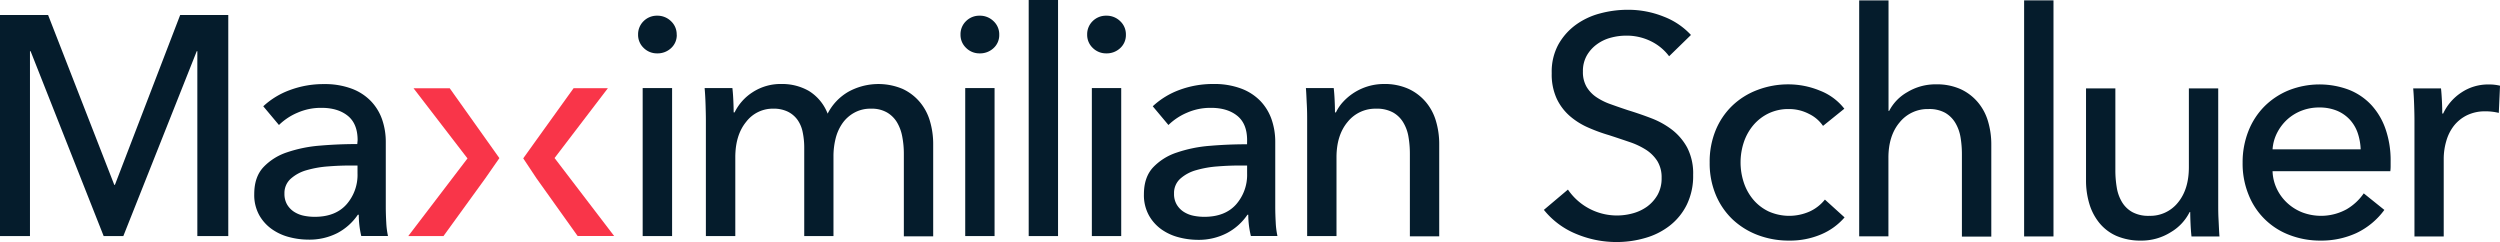 <svg xmlns="http://www.w3.org/2000/svg" width="955.97" height="92.56" viewBox="0 0 955.97 92.56">
  <defs>
    <style>
      .cls-1 {
        fill: #051c2c;
      }

      .cls-2 {
        fill: #f93549;
      }
    </style>
  </defs>
  <g id="Ebene_2" data-name="Ebene 2">
    <g id="Ebene_1-2" data-name="Ebene 1">
      <g id="maximilian_schluer">
        <polygon class="cls-1" points="68.9 5.73 43.94 70.69 43.7 70.69 18.39 5.73 0 5.73 0 90.27 11.46 90.27 11.46 19.58 11.7 19.58 39.64 90.27 47.16 90.27 75.23 19.58 75.46 19.58 75.46 90.27 87.29 90.27 87.29 5.73 68.9 5.73"/>
        <g>
          <path class="cls-1" d="M134,63.29c-2.78,0-5.67.11-8.65.35a39.78,39.78,0,0,0-8.12,1.44,15.28,15.28,0,0,0-6,3.22A7.3,7.3,0,0,0,108.77,74a8,8,0,0,0,1,4.18A8.41,8.41,0,0,0,112.47,81a11,11,0,0,0,3.7,1.49,20.65,20.65,0,0,0,4.18.42q7.89,0,12.12-4.72a17.07,17.07,0,0,0,4.24-11.88v-3Zm2.75-9.68q0-6.33-3.82-9.37t-10.15-3a22.15,22.15,0,0,0-9,1.85,22.73,22.73,0,0,0-7.11,4.71l-6-7.16a30,30,0,0,1,10.21-6.21,36.56,36.56,0,0,1,13-2.27,29.28,29.28,0,0,1,10.56,1.73,19.92,19.92,0,0,1,7.34,4.72,19.32,19.32,0,0,1,4.31,7,26.19,26.19,0,0,1,1.43,8.72V79.05q0,2.86.18,6a30.72,30.72,0,0,0,.66,5.19H138.14a35.65,35.65,0,0,1-.95-8.12h-.36a21.72,21.72,0,0,1-7.82,7,23.5,23.5,0,0,1-11.16,2.51,29.09,29.09,0,0,1-7-.9,20.22,20.22,0,0,1-6.63-2.93,16.42,16.42,0,0,1-5-5.37,15.91,15.91,0,0,1-2-8.24q0-6.45,3.46-10.21a21.88,21.88,0,0,1,9.07-5.73,51.48,51.48,0,0,1,12.66-2.57q7.05-.6,14.21-.59Z"/>
          <path class="cls-1" d="M257,90.27H245.75V33.67H257Zm1.79-77a6.71,6.71,0,0,1-2.19,5.14,7.5,7.5,0,0,1-5.27,2,7.17,7.17,0,0,1-5.21-2.09A6.85,6.85,0,0,1,244,13.25a7,7,0,0,1,2.13-5.19A7.17,7.17,0,0,1,251.3,6a7.38,7.38,0,0,1,5.27,2.09,6.87,6.87,0,0,1,2.19,5.19"/>
          <path class="cls-1" d="M287.77,35.28a19.61,19.61,0,0,1,11.16-3.16,20.45,20.45,0,0,1,10.33,2.63,17.59,17.59,0,0,1,7.22,8.71,20.21,20.21,0,0,1,8-8.41A23.83,23.83,0,0,1,345.15,34a19.21,19.21,0,0,1,6.56,5,19.93,19.93,0,0,1,3.88,7.28,30.9,30.9,0,0,1,1.25,9v35.1H345.62V58.87a34.59,34.59,0,0,0-.6-6.57,16.62,16.62,0,0,0-2-5.49A10.84,10.84,0,0,0,339.17,43a11.63,11.63,0,0,0-6.09-1.44,12.66,12.66,0,0,0-6.56,1.62A13.41,13.41,0,0,0,322,47.35a17.59,17.59,0,0,0-2.51,5.78,27.91,27.91,0,0,0-.78,6.57V90.27H307.53V56.6a28.57,28.57,0,0,0-.6-6.09,12.26,12.26,0,0,0-2-4.72,10.09,10.09,0,0,0-3.7-3.1,12.4,12.4,0,0,0-5.61-1.14,12.79,12.79,0,0,0-10.33,5.08q-4.12,5.07-4.12,13.55V90.27H269.92V45.85c0-1.51-.05-3.46-.12-5.85s-.2-4.5-.36-6.33h10.62c.16,1.43.28,3,.36,4.84s.12,3.28.12,4.48h.36a19.15,19.15,0,0,1,6.87-7.71"/>
          <path class="cls-1" d="M380.31,90.27H369.09V33.67h11.22Zm1.79-77a6.71,6.71,0,0,1-2.19,5.14,7.5,7.5,0,0,1-5.27,2,7.17,7.17,0,0,1-5.21-2.09,6.82,6.82,0,0,1-2.14-5.08,6.94,6.94,0,0,1,2.14-5.19A7.17,7.17,0,0,1,374.64,6a7.38,7.38,0,0,1,5.27,2.09,6.87,6.87,0,0,1,2.19,5.19"/>
        </g>
        <rect class="cls-1" x="393.36" width="11.22" height="90.27"/>
        <g>
          <path class="cls-1" d="M428.74,90.27H417.51V33.67h11.23Zm1.79-77a6.71,6.71,0,0,1-2.19,5.14,7.5,7.5,0,0,1-5.27,2,7.21,7.21,0,0,1-5.22-2.09,6.85,6.85,0,0,1-2.13-5.08,7,7,0,0,1,2.13-5.19A7.21,7.21,0,0,1,423.07,6a7.38,7.38,0,0,1,5.27,2.09,6.87,6.87,0,0,1,2.19,5.19"/>
          <path class="cls-1" d="M474.14,63.29c-2.79,0-5.67.11-8.66.35a39.9,39.9,0,0,0-8.12,1.44,15.28,15.28,0,0,0-6,3.22A7.33,7.33,0,0,0,448.94,74a7.89,7.89,0,0,0,1,4.18A8.38,8.38,0,0,0,452.64,81a11,11,0,0,0,3.7,1.49,20.65,20.65,0,0,0,4.18.42q7.89,0,12.13-4.72a17.11,17.11,0,0,0,4.23-11.88v-3Zm2.74-9.68q0-6.33-3.82-9.37t-10.15-3a22.15,22.15,0,0,0-9,1.85,22.85,22.85,0,0,0-7.11,4.71l-6-7.16A30.1,30.1,0,0,1,451,34.39a36.56,36.56,0,0,1,13-2.27,29.28,29.28,0,0,1,10.56,1.73,20,20,0,0,1,7.35,4.72,19.43,19.43,0,0,1,4.3,7,26.19,26.19,0,0,1,1.43,8.72V79.05q0,2.86.18,6a30.72,30.72,0,0,0,.66,5.19H478.32a35.12,35.12,0,0,1-1-8.12H477a21.64,21.64,0,0,1-7.82,7A23.45,23.45,0,0,1,458,91.71a29.15,29.15,0,0,1-7-.9,20.22,20.22,0,0,1-6.63-2.93,16.42,16.42,0,0,1-4.95-5.37,16,16,0,0,1-2-8.24q0-6.45,3.46-10.21A21.85,21.85,0,0,1,450,58.33a51.39,51.39,0,0,1,12.65-2.57q7.05-.6,14.21-.59Z"/>
          <path class="cls-1" d="M510,33.67c.16,1.43.28,3,.36,4.84s.12,3.28.12,4.48h.36a16.28,16.28,0,0,1,2.93-4.24,21.2,21.2,0,0,1,15.46-6.63A22.06,22.06,0,0,1,538.64,34a19.16,19.16,0,0,1,6.57,5,19.93,19.93,0,0,1,3.88,7.28,30.9,30.9,0,0,1,1.25,9v35.1H539.12V58.87a38.33,38.33,0,0,0-.54-6.57,15.53,15.53,0,0,0-2-5.49A10.63,10.63,0,0,0,532.67,43a12.83,12.83,0,0,0-6.45-1.44,13.55,13.55,0,0,0-10.92,5.08q-4.24,5.07-4.24,13.55V90.27H499.84V45.85c0-1.51,0-3.46-.13-5.85s-.19-4.5-.35-6.33Z"/>
          <path class="cls-1" d="M638.25,21.51a19.14,19.14,0,0,0-6.81-5.67,20.89,20.89,0,0,0-9.67-2.21,22.34,22.34,0,0,0-5.79.78,15.79,15.79,0,0,0-5.32,2.51,13.79,13.79,0,0,0-3.88,4.3,12,12,0,0,0-1.49,6.15,11.2,11.2,0,0,0,1.37,5.79,12.61,12.61,0,0,0,3.7,3.94,23.53,23.53,0,0,0,5.5,2.74c2.11.76,4.35,1.54,6.74,2.33,2.87.88,5.78,1.87,8.72,3a31.51,31.51,0,0,1,8,4.41,21.77,21.77,0,0,1,5.85,6.87,21.53,21.53,0,0,1,2.27,10.45A25,25,0,0,1,645,78.29a23.15,23.15,0,0,1-6.51,8A27.4,27.4,0,0,1,629.11,91a38.89,38.89,0,0,1-10.92,1.55,39.86,39.86,0,0,1-15.47-3.1,30.79,30.79,0,0,1-12.36-9.2l9.2-7.76a22.69,22.69,0,0,0,24.83,9.08A17,17,0,0,0,629.83,79a14.48,14.48,0,0,0,4-4.48,12.84,12.84,0,0,0,1.55-6.5,11.84,11.84,0,0,0-1.61-6.39,14.28,14.28,0,0,0-4.36-4.36,28.71,28.71,0,0,0-6.39-3c-2.43-.83-5-1.69-7.7-2.57a64.54,64.54,0,0,1-8-2.92,27.64,27.64,0,0,1-7.05-4.42,20.32,20.32,0,0,1-5-6.63,22.22,22.22,0,0,1-1.91-9.79A21.7,21.7,0,0,1,595.91,17a23.53,23.53,0,0,1,6.69-7.53,27.76,27.76,0,0,1,9.31-4.35,40.6,40.6,0,0,1,10.45-1.38,36.42,36.42,0,0,1,13.86,2.63,27.59,27.59,0,0,1,10.38,7Z"/>
          <path class="cls-1" d="M697.1,48.14a13.72,13.72,0,0,0-5.37-4.59,16.37,16.37,0,0,0-7.65-1.85,17.46,17.46,0,0,0-7.82,1.67,17.75,17.75,0,0,0-5.79,4.48,19.8,19.8,0,0,0-3.64,6.5,24.53,24.53,0,0,0,0,15.52,19.74,19.74,0,0,0,3.64,6.51,17.58,17.58,0,0,0,5.85,4.48,19.28,19.28,0,0,0,15.7,0,15.94,15.94,0,0,0,5.8-4.54l7.52,6.81a24.25,24.25,0,0,1-9,6.51A30.38,30.38,0,0,1,684.2,92a33.38,33.38,0,0,1-12.12-2.15,29,29,0,0,1-9.61-6,27.69,27.69,0,0,1-6.39-9.38,31.25,31.25,0,0,1-2.32-12.3A31.53,31.53,0,0,1,656,49.93a27.5,27.5,0,0,1,6.32-9.43A28.19,28.19,0,0,1,672,34.41a33,33,0,0,1,12-2.15,31.57,31.57,0,0,1,11.88,2.39,21.73,21.73,0,0,1,9.37,6.92Z"/>
          <path class="cls-1" d="M722.39,42.41a17.44,17.44,0,0,1,6.92-7.16,20.72,20.72,0,0,1,11-3,22.06,22.06,0,0,1,9.43,1.85,19.16,19.16,0,0,1,6.57,5,20,20,0,0,1,3.88,7.28,30.9,30.9,0,0,1,1.26,9v35.1H750.21V59.05a39.5,39.5,0,0,0-.53-6.58,15.84,15.84,0,0,0-2-5.51,10.87,10.87,0,0,0-3.88-3.83,12.5,12.5,0,0,0-6.39-1.43,13.73,13.73,0,0,0-11,5.08q-4.31,5.09-4.3,13.59v30H710.93V.14h11.22V42.41Z"/>
        </g>
        <rect class="cls-1" x="774" y="0.14" width="11.23" height="90.27"/>
        <g>
          <path class="cls-1" d="M838,90.41q-.24-2.14-.36-4.83c-.08-1.79-.12-3.29-.12-4.48h-.24a18.51,18.51,0,0,1-7.22,7.7A20.93,20.93,0,0,1,818.8,92a23.16,23.16,0,0,1-9.49-1.79,17.55,17.55,0,0,1-6.57-5,21.14,21.14,0,0,1-3.82-7.34,30.9,30.9,0,0,1-1.25-9V33.81h11.22V65.1a39.38,39.38,0,0,0,.54,6.63,15.56,15.56,0,0,0,2,5.55,10.71,10.71,0,0,0,3.94,3.82,12.84,12.84,0,0,0,6.45,1.43,13.55,13.55,0,0,0,11-5.07c2.79-3.39,4.18-7.9,4.18-13.56V33.81h11.22V78.24c0,1.51,0,3.46.13,5.84s.19,4.5.35,6.33Z"/>
          <path class="cls-1" d="M902.69,57.1a21.92,21.92,0,0,0-1.14-6.27,14.44,14.44,0,0,0-3-5.07,14.09,14.09,0,0,0-4.9-3.41,17.44,17.44,0,0,0-6.87-1.25,18.31,18.31,0,0,0-6.75,1.25,17.55,17.55,0,0,0-5.49,3.41,18,18,0,0,0-3.82,5.07A16.29,16.29,0,0,0,869,57.1Zm11.46,4.54v1.91a15.43,15.43,0,0,1-.12,1.91H869a16.87,16.87,0,0,0,1.61,6.7,17.76,17.76,0,0,0,4,5.45,18.4,18.4,0,0,0,5.79,3.62,20.28,20.28,0,0,0,16.9-1.2,20.46,20.46,0,0,0,6.57-6.09l7.88,6.33a28.23,28.23,0,0,1-10.69,8.85A32.13,32.13,0,0,1,887.4,92a32.53,32.53,0,0,1-11.94-2.15,27,27,0,0,1-15.64-15.41,31.46,31.46,0,0,1-2.27-12.18,32.41,32.41,0,0,1,2.21-12.12,27.86,27.86,0,0,1,6.16-9.49,28.18,28.18,0,0,1,9.34-6.15,32,32,0,0,1,22.91-.18,23.55,23.55,0,0,1,8.62,5.85,26.27,26.27,0,0,1,5.44,9.26,36.56,36.56,0,0,1,1.92,12.24"/>
          <path class="cls-1" d="M923.14,40.14c-.08-2.39-.2-4.49-.36-6.33h10.63c.16,1.44.27,3.09.36,5s.12,3.4.12,4.6h.35a19.51,19.51,0,0,1,7-8.06,18.29,18.29,0,0,1,10.33-3.05,17.26,17.26,0,0,1,4.41.48l-.47,10.39a21.06,21.06,0,0,0-5.14-.6,15.64,15.64,0,0,0-7,1.49,14.54,14.54,0,0,0-5,4,17,17,0,0,0-2.92,5.8,24.3,24.3,0,0,0-1,6.86V90.41H923.26V46q0-2.27-.12-5.85"/>
        </g>
        <polygon class="cls-2" points="178.76 60.58 158.13 33.75 171.97 33.75 185.79 53.19 190.96 60.46 185.56 68.22 169.58 90.27 156.11 90.27 178.76 60.58"/>
        <polygon class="cls-2" points="200.08 60.55 205.38 53.15 219.34 33.72 232.45 33.72 212.06 60.43 234.84 90.24 220.88 90.24 205.14 68.18 200.08 60.55"/>
      </g>
    </g>
  </g>
</svg>
